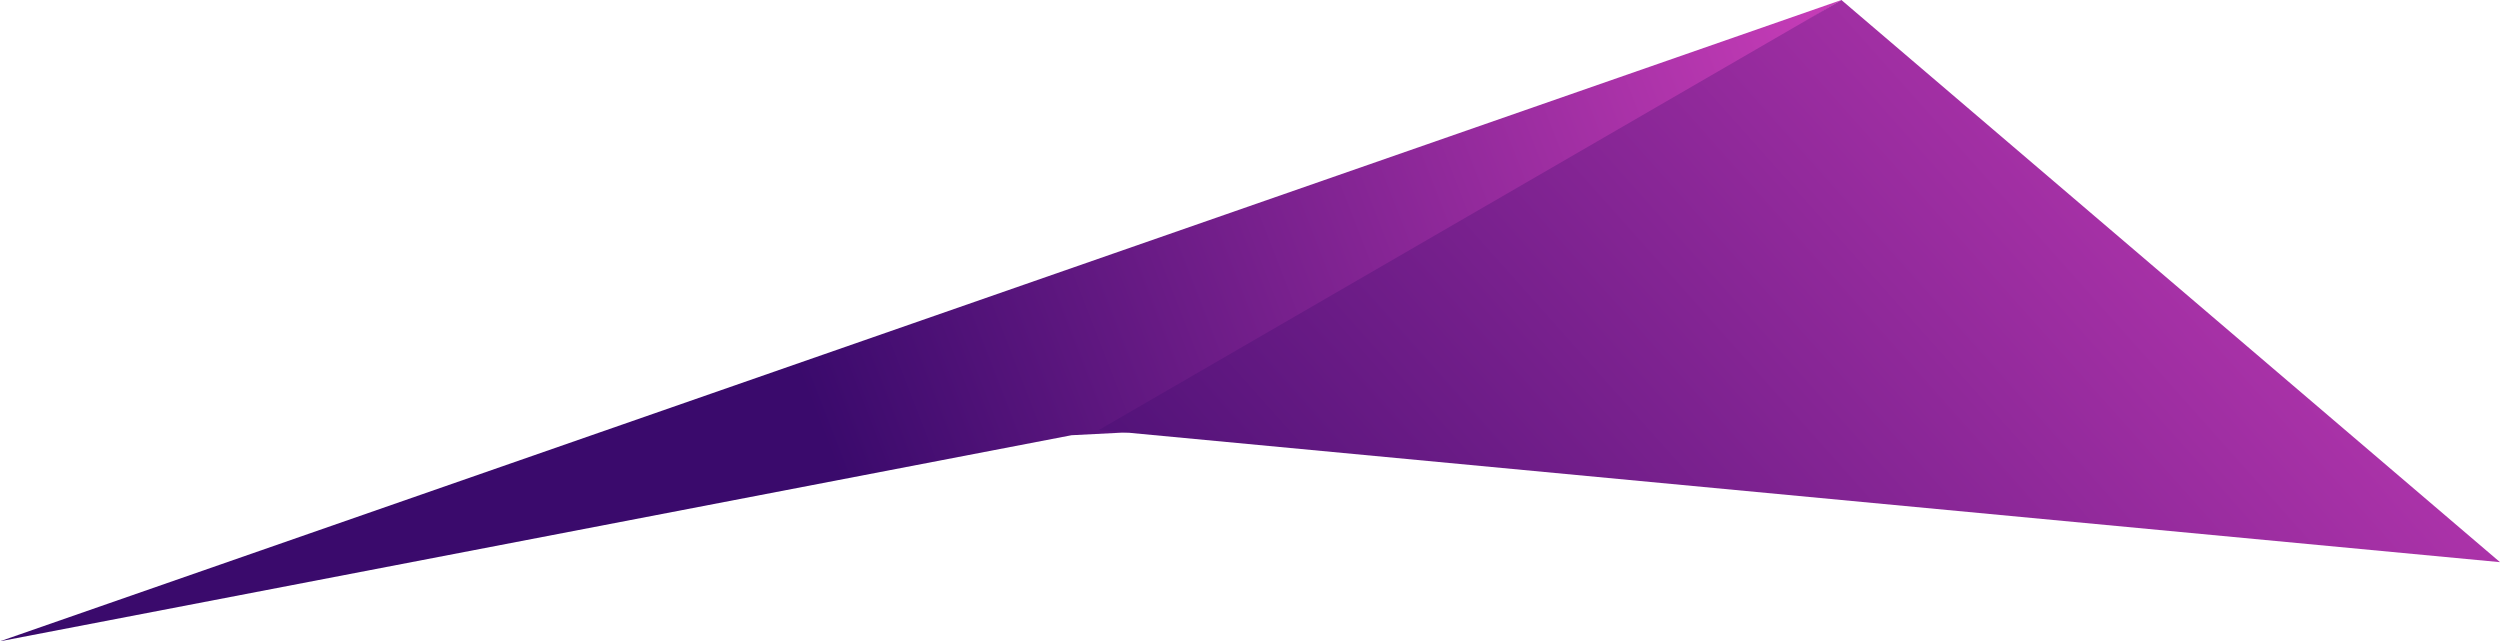 <?xml version="1.0" encoding="UTF-8"?><svg id="Ebene_2" xmlns="http://www.w3.org/2000/svg" xmlns:xlink="http://www.w3.org/1999/xlink" viewBox="0 0 1113.52 285.63"><defs><style>.cls-1{fill:url(#linear-gradient-2);}.cls-2{fill:url(#linear-gradient);}</style><linearGradient id="linear-gradient" x1="-266.32" y1="207.95" x2="-1154.67" y2="-203.92" gradientTransform="translate(84.47) rotate(-180) scale(.84 -1)" gradientUnits="userSpaceOnUse"><stop offset=".07" stop-color="#3a0a6c"/><stop offset=".79" stop-color="#e949ca"/><stop offset=".88" stop-color="#ff51d6"/></linearGradient><linearGradient id="linear-gradient-2" x1="-546.13" y1="549.71" x2="-1420.48" y2="-377.85" xlink:href="#linear-gradient"/></defs><g id="Nav"><polygon class="cls-2" points="820.17 0 0 285.63 477.28 193.85 502.55 192.56 820.17 0"/><polyline class="cls-1" points="489.47 191.5 820.17 0 1113.52 250.39"/></g></svg>